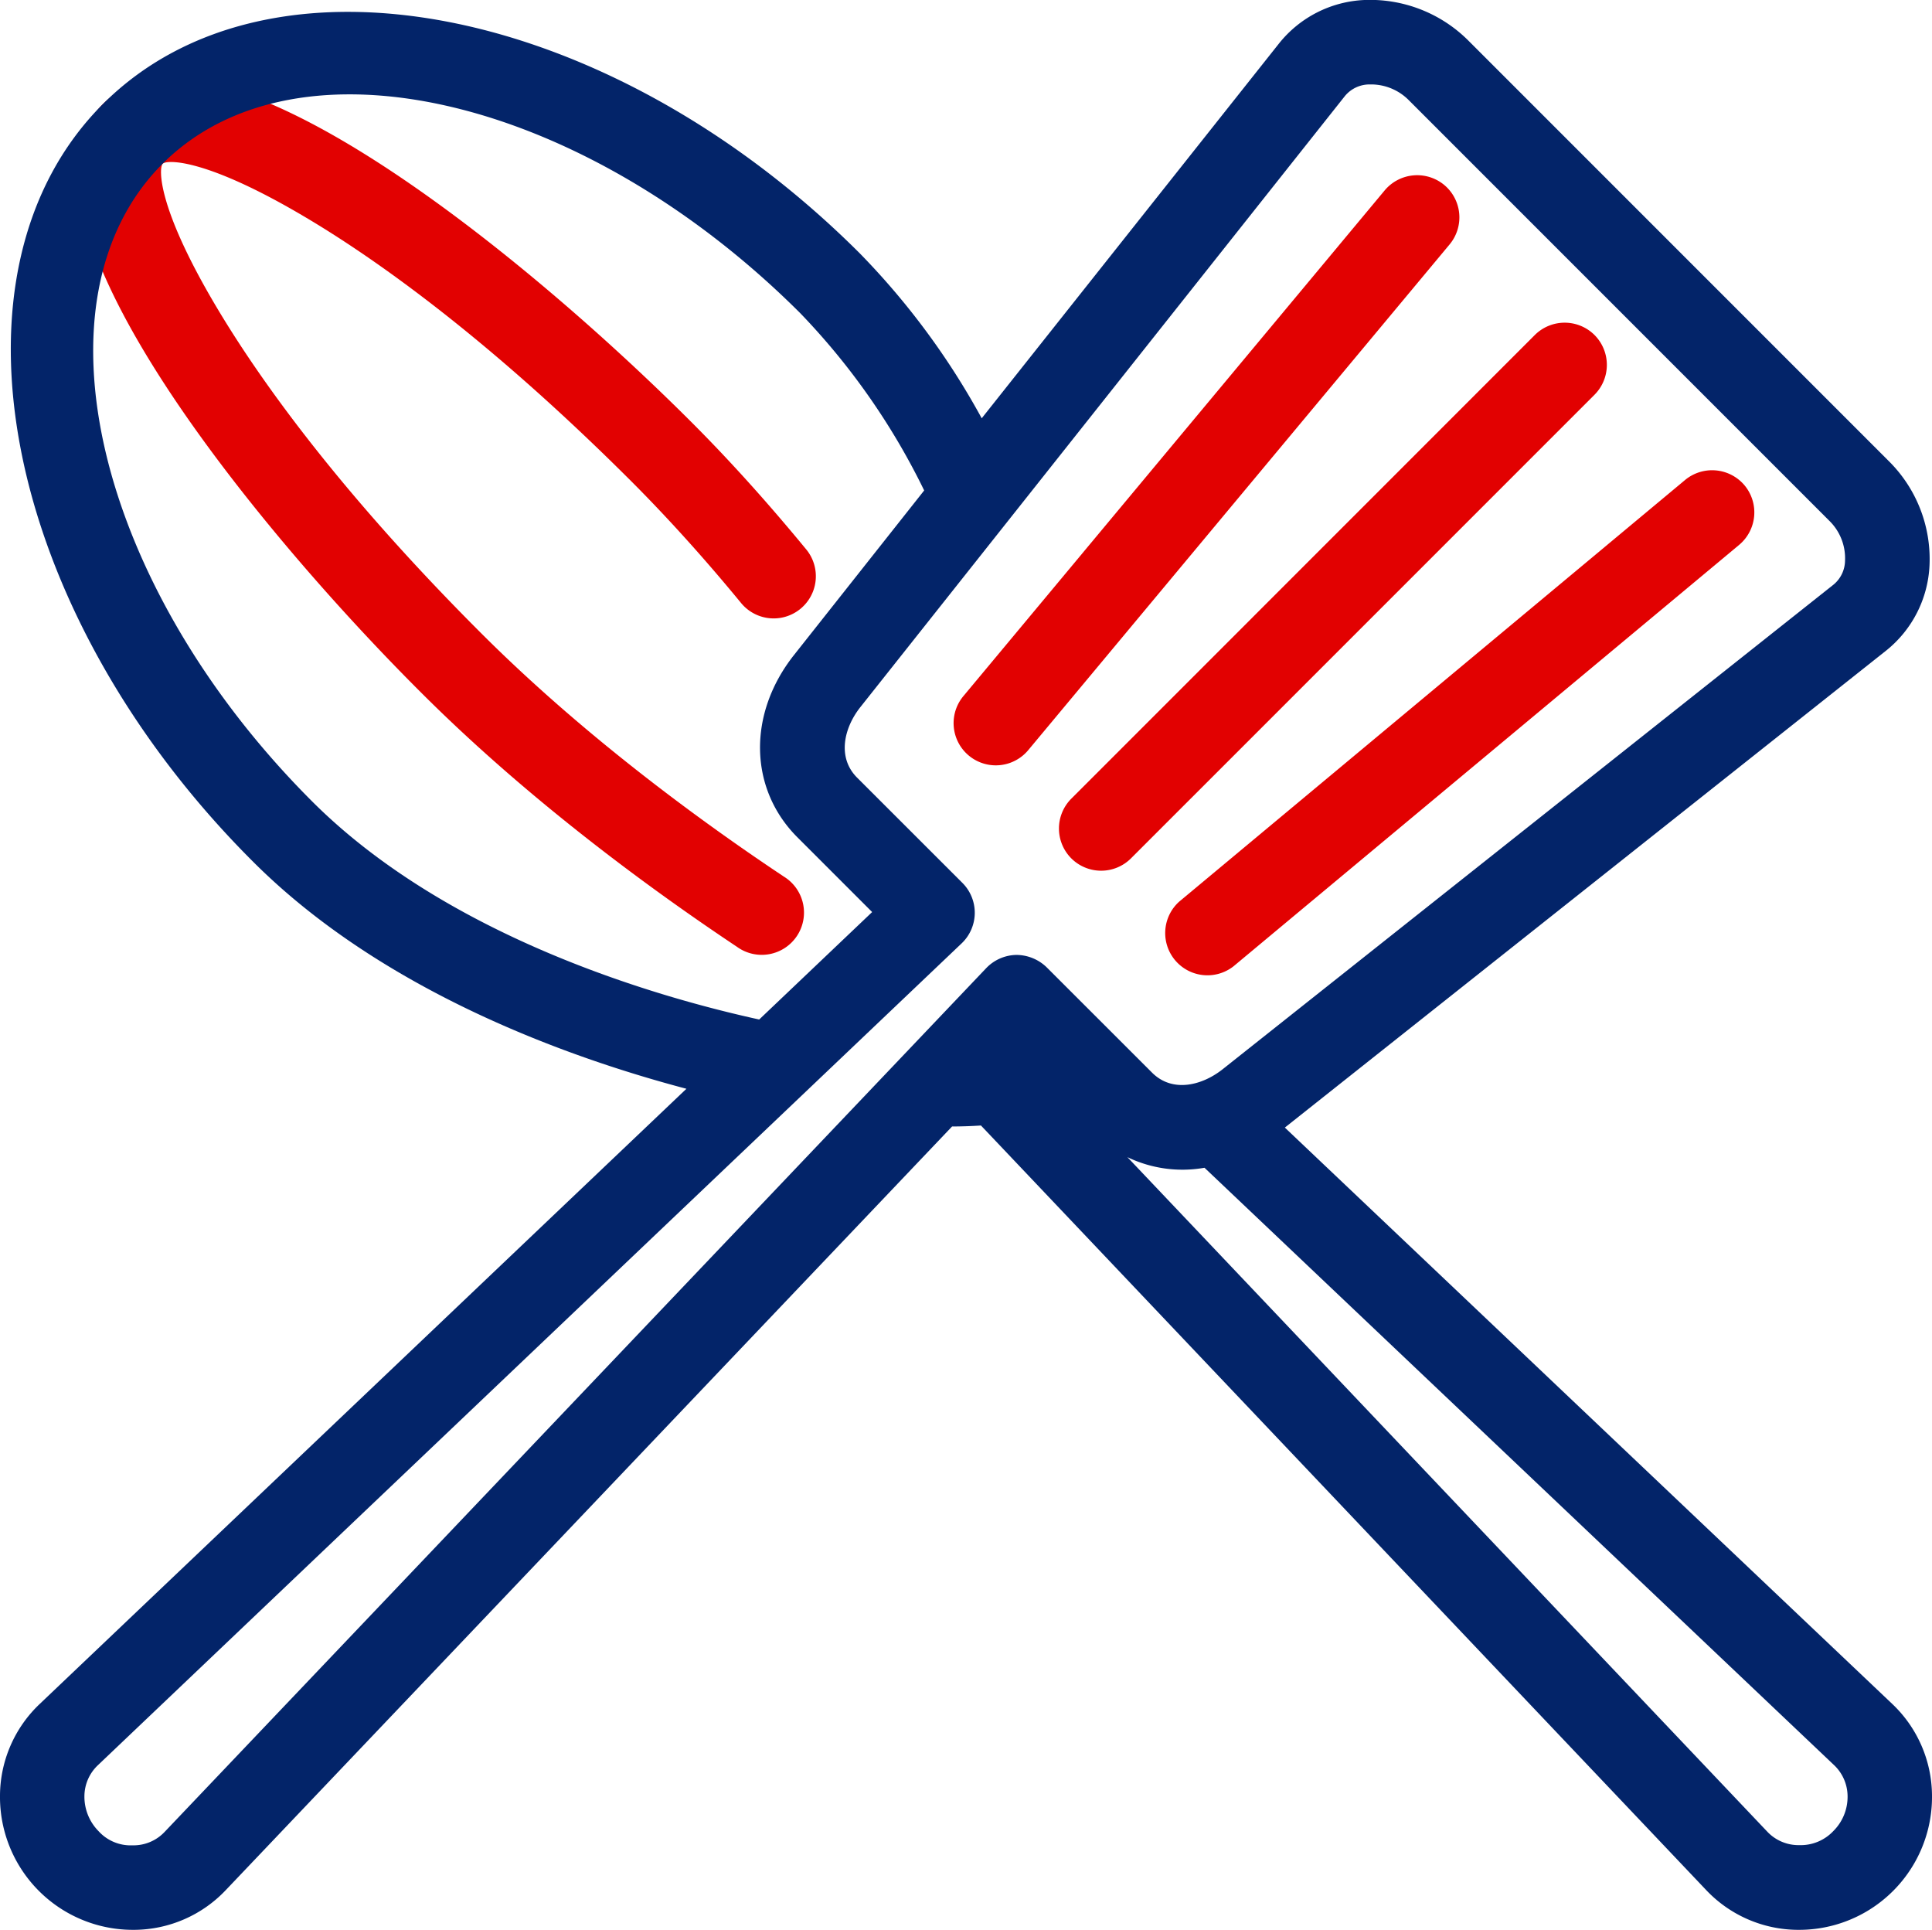 <svg id="_ÎÓÈ_1" data-name="—ÎÓÈ_1" xmlns="http://www.w3.org/2000/svg" viewBox="0 0 280.36 280"><defs><style>.cls-1{fill:#e20101;}.cls-2{fill:#032469;}</style></defs><path class="cls-1" d="M100.31,61.22C75.88,36.8,30.41-.38,14.94,15.09s21.71,61,46.13,85.36c15.77,15.77,33.65,28.78,45.87,36.92a6.13,6.13,0,1,0,6.8-10.19c-11.77-7.83-28.95-20.33-44-35.39-21-21-32.49-37.39-38.45-47.45-8.6-14.52-8.23-20-7.68-20.58s6.09-.9,20.61,7.7c10.06,5.95,26.45,17.45,47.44,38.42,5.23,5.24,10.58,11.16,15.88,17.61A6.12,6.12,0,1,0,117,79.72C111.42,72.94,105.81,66.71,100.31,61.22Z" transform="translate(0 0)"/><path class="cls-1" d="M231.39,48.61a6.14,6.14,0,0,0-8.67,0l-67.26,67.27a6.13,6.13,0,0,0,0,8.66,6.13,6.13,0,0,0,8.66,0l67.27-67.27A6.14,6.14,0,0,0,231.39,48.61Z" transform="translate(0 0)"/><path class="cls-1" d="M209.57,26.83a6.15,6.15,0,0,0-8.63.79L139.8,101a6.12,6.12,0,1,0,9.41,7.84l61.15-73.38A6.13,6.13,0,0,0,209.57,26.83Z" transform="translate(0 0)"/><path class="cls-1" d="M253.16,70.42a6.15,6.15,0,0,0-8.63-.78l-73.38,61.15A6.13,6.13,0,0,0,179,140.2l73.38-61.15A6.14,6.14,0,0,0,253.16,70.42Z" transform="translate(0 0)"/><path class="cls-2" d="M274.6,247.23,186.45,163.6l87.21-69.17A16.8,16.8,0,0,0,280,82,20,20,0,0,0,274.19,67L213,5.81A20.18,20.18,0,0,0,198,0a16.8,16.8,0,0,0-12.4,6.31L142.46,60.69a108.36,108.36,0,0,0-17.7-23.94C88.48.53,39.22-9.19,14.94,15.09S.36,88.66,36.61,124.91c18.94,19,46.11,28.6,63,33.06L5.76,247.23A18.43,18.43,0,0,0,0,260.48,19.28,19.28,0,0,0,19.26,280h.28a18.44,18.44,0,0,0,13.22-5.76l105.4-110.8c1.53,0,2.93-.06,4.19-.14L247.6,274.24A18.44,18.44,0,0,0,260.82,280h.28a19.28,19.28,0,0,0,19.26-19.51A18.45,18.45,0,0,0,274.6,247.23ZM12.25,260.64a6.22,6.22,0,0,1,1.95-4.52L139.55,136.87a6.13,6.13,0,0,0,.11-8.77l-15.29-15.28c-2.93-2.94-1.88-7.24.47-10.21l70.32-88.67a4.64,4.64,0,0,1,3.54-1.69h.36a7.72,7.72,0,0,1,5.32,2.23l61.15,61.15a7.6,7.6,0,0,1,2.21,5.71,4.58,4.58,0,0,1-1.69,3.5l-88.67,70.33c-3,2.35-7.26,3.4-10.2.46l-15.29-15.28a6.34,6.34,0,0,0-4.41-1.8,6.2,6.2,0,0,0-4.36,1.91L23.87,265.81a6.2,6.2,0,0,1-4.52,1.93h-.16a6.28,6.28,0,0,1-4.89-2.06A7.11,7.11,0,0,1,12.25,260.64ZM115.25,95c-6.78,8.54-6.59,19.43.46,26.48l10.85,10.85-16.39,15.59c-13.69-3-44.8-11.57-64.9-31.67-31.47-31.47-41.2-73-21.67-92.5s61-9.78,92.51,21.67a100.23,100.23,0,0,1,18,25.74Zm59.54,74.43,91.38,86.69a6.27,6.27,0,0,1,1.94,4.53,7,7,0,0,1-2.05,5,6.5,6.5,0,0,1-4.91,2.06H261a6.23,6.23,0,0,1-4.52-1.93L163.6,167.89A18.42,18.42,0,0,0,174.79,169.43Z" transform="translate(0 0)"/></svg>